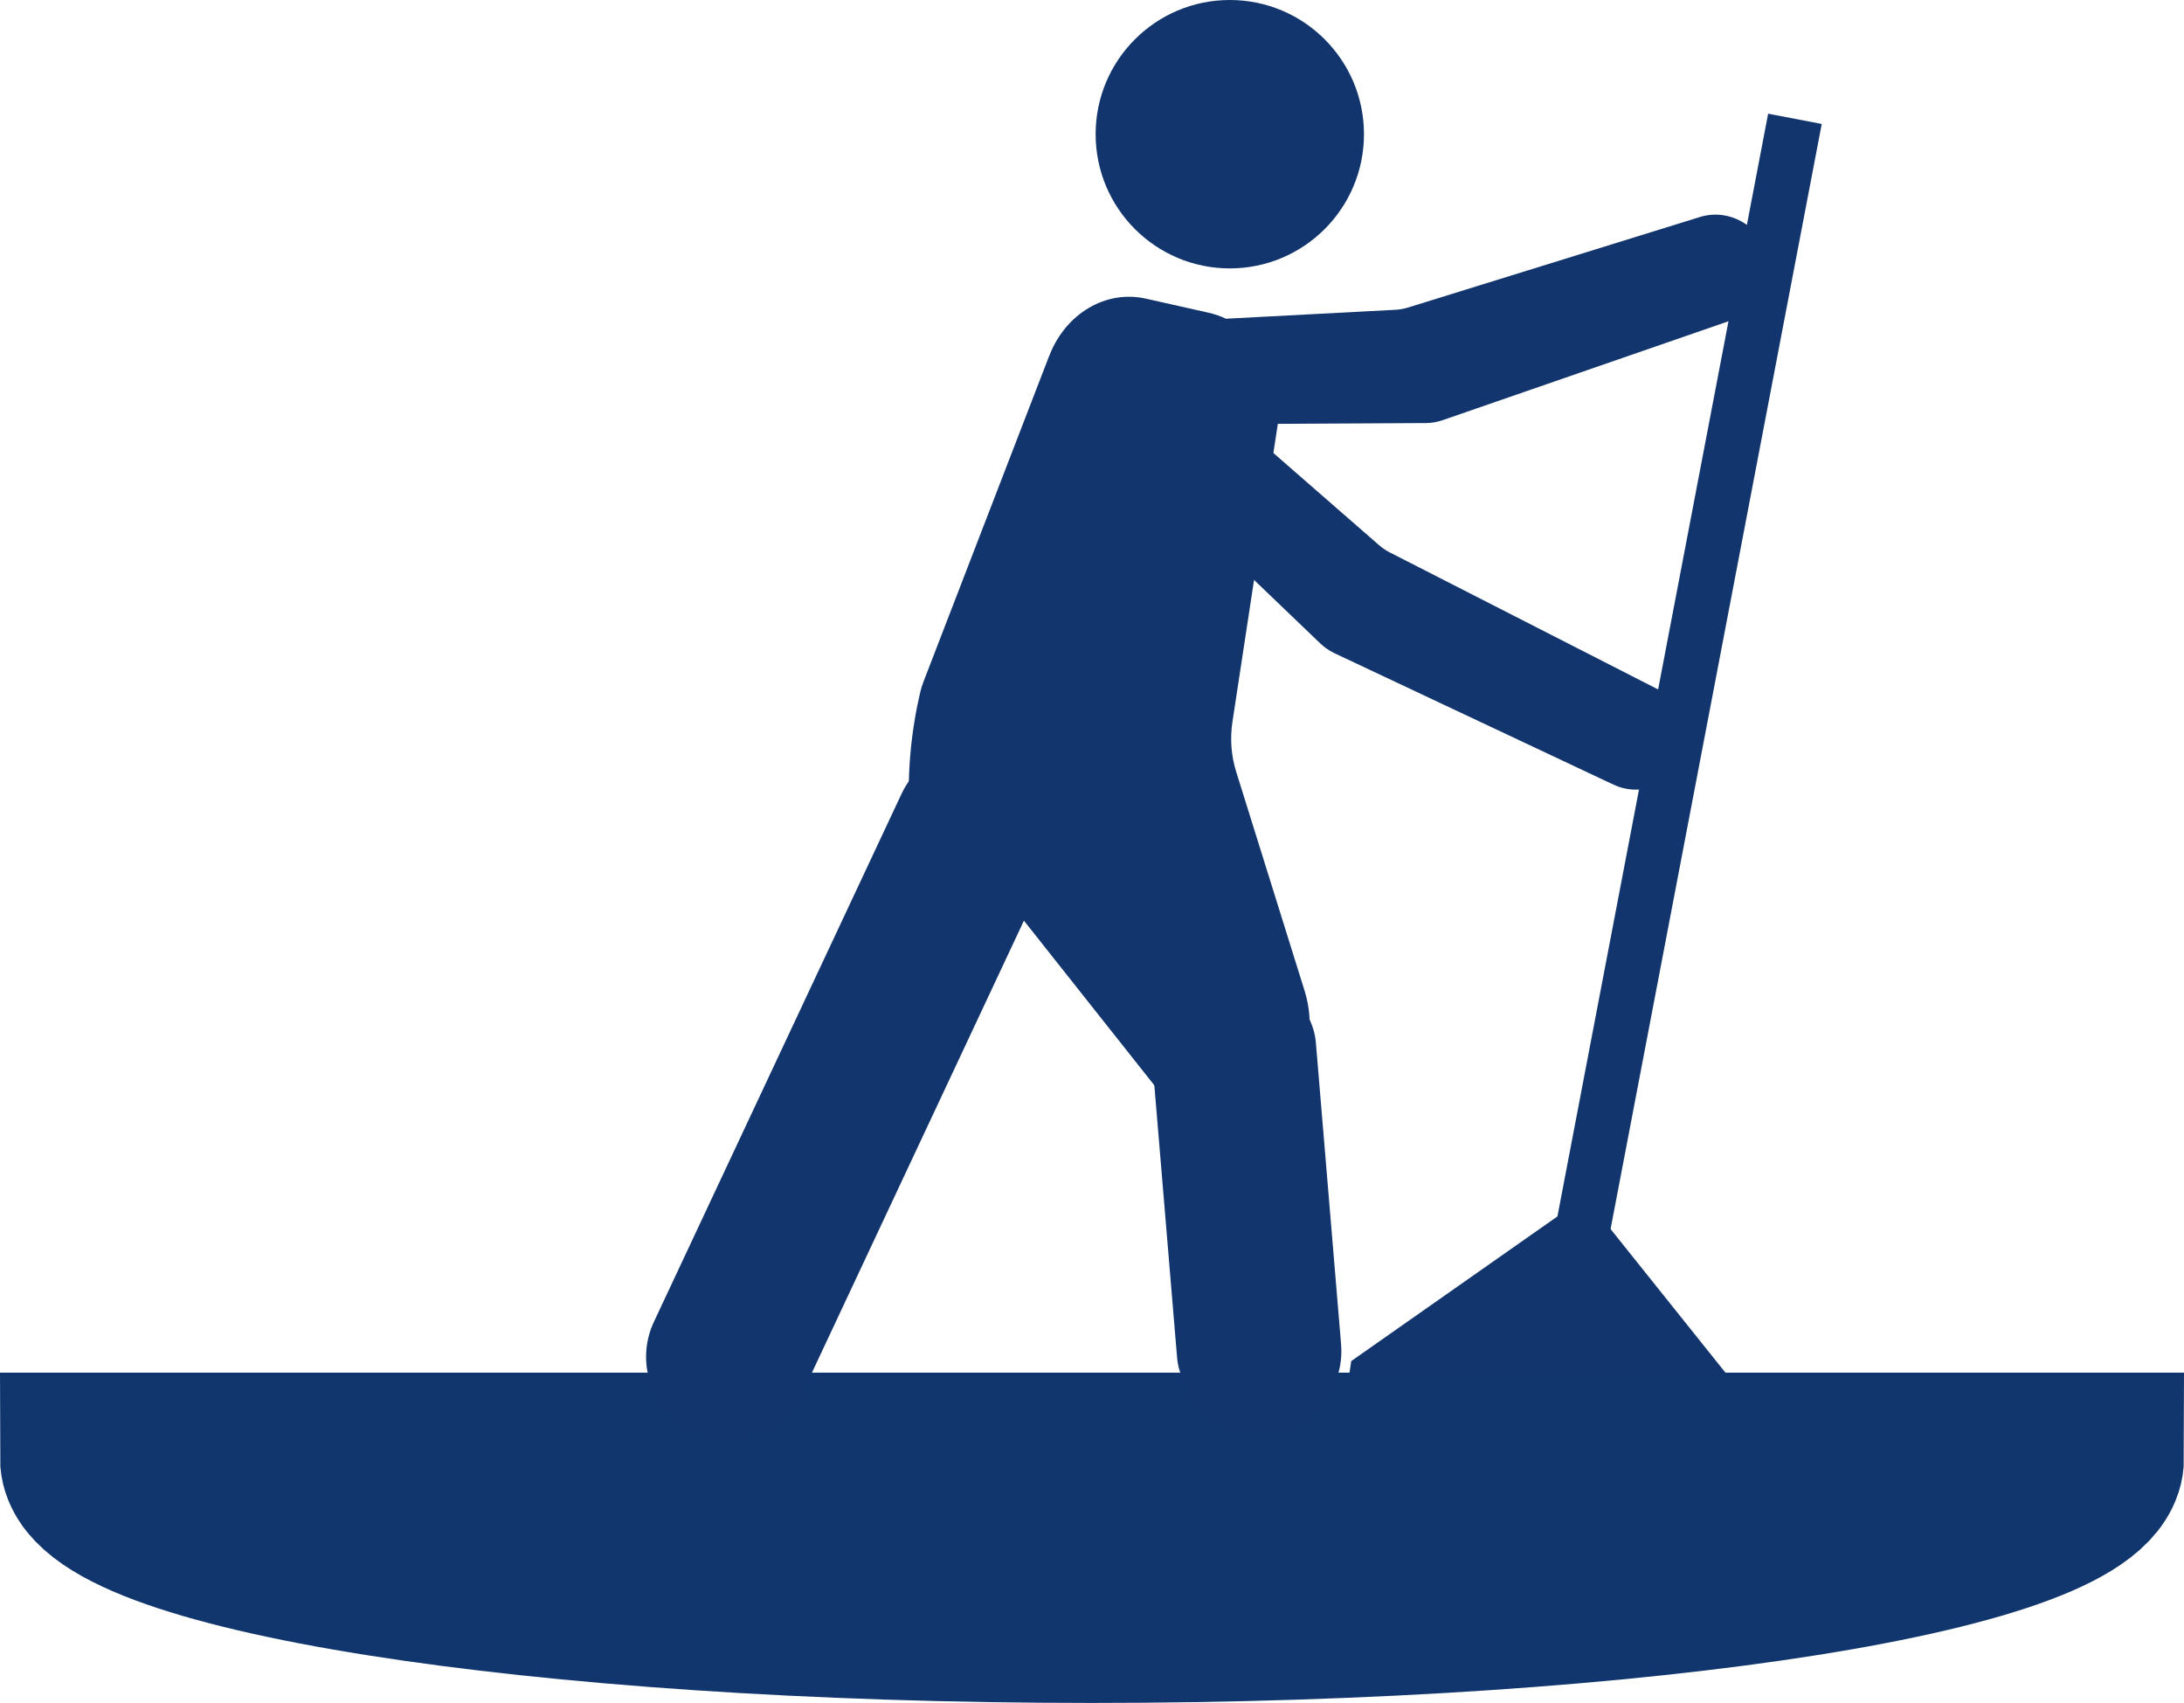 <?xml version="1.0" encoding="UTF-8"?><svg xmlns="http://www.w3.org/2000/svg" viewBox="0 0 192.08 149.74"><defs><style>.d,.e{fill:#12356d;}.e{stroke:#11366e;stroke-miterlimit:10;stroke-width:15px;}</style></defs><g id="a"/><g id="b"><g id="c"><g><path class="d" d="M104.1,45.06l12.03,11.53c.36,.34,.77,.62,1.22,.84l24.57,11.57c2.15,1.01,4.72,.21,5.91-1.85l.05-.09c1.31-2.27,.45-5.17-1.88-6.35l-23.78-12.14c-.33-.17-.64-.38-.93-.63l-11.02-9.61c-1.65-1.44-4.09-1.51-5.82-.16h0c-2.2,1.71-2.36,4.98-.35,6.9Z"/><path class="d" d="M108.48,37.29l16.92-.09c.5,0,1-.09,1.47-.25l25.81-8.93c2.26-.78,3.49-3.18,2.83-5.53l-.03-.1c-.73-2.58-3.45-4.09-5.97-3.31l-25.67,7.96c-.36,.11-.73,.18-1.11,.2l-14.8,.78c-2.22,.12-3.99,1.79-4.23,4h0c-.3,2.8,1.96,5.3,4.79,5.29Z"/><rect class="d" x="144.71" y="9.44" width="4.8" height="114.46" transform="translate(15.14 -26.44) rotate(10.82)"/><polygon class="d" points="139.4 105.26 118.84 119.68 115.06 144.86 148.3 139.04 151.8 120.76 139.4 105.26"/><path class="e" d="M96.04,142.24c48.9,0,88.54-6.29,88.54-14.04H7.5c0,7.76,39.64,14.04,88.54,14.04Z"/><path class="d" d="M60.99,125.86h0c3.62,1.7,7.93,.14,9.63-3.48l21.78-46.43c1.7-3.62,.14-7.93-3.48-9.63h0c-3.62-1.7-7.93-.14-9.63,3.48l-21.78,46.43c-1.7,3.62-.14,7.93,3.48,9.63Z"/><rect class="d" x="102.4" y="84.95" width="14.47" height="41.13" rx="7.24" ry="7.24" transform="translate(-8.42 9.51) rotate(-4.78)"/><path class="d" d="M92.28,31.28l-11.04,28.61c-.13,.32-.23,.65-.31,.99-.19,.82-.37,1.68-.51,2.58-.34,2.07-.48,4.03-.5,5.87-.02,3.2,1.99,6.05,5,7.14l.21,.08c1.32,.48,2.48,1.32,3.35,2.42,4.47,5.65,8.95,11.29,13.42,16.94h0c1.32,1.62,3.13,2.61,5.07,2.77h0c5.5,.45,9.61-5.65,7.77-11.55l-6.02-19.27c-.44-1.4-.55-2.91-.33-4.38l3.96-25.99c.71-4.64-1.98-9.08-6.05-9.99l-5.52-1.24c-3.52-.79-7.06,1.3-8.5,5.03Z"/><circle class="d" cx="108.16" cy="11.8" r="11.8"/></g></g></g></svg>
